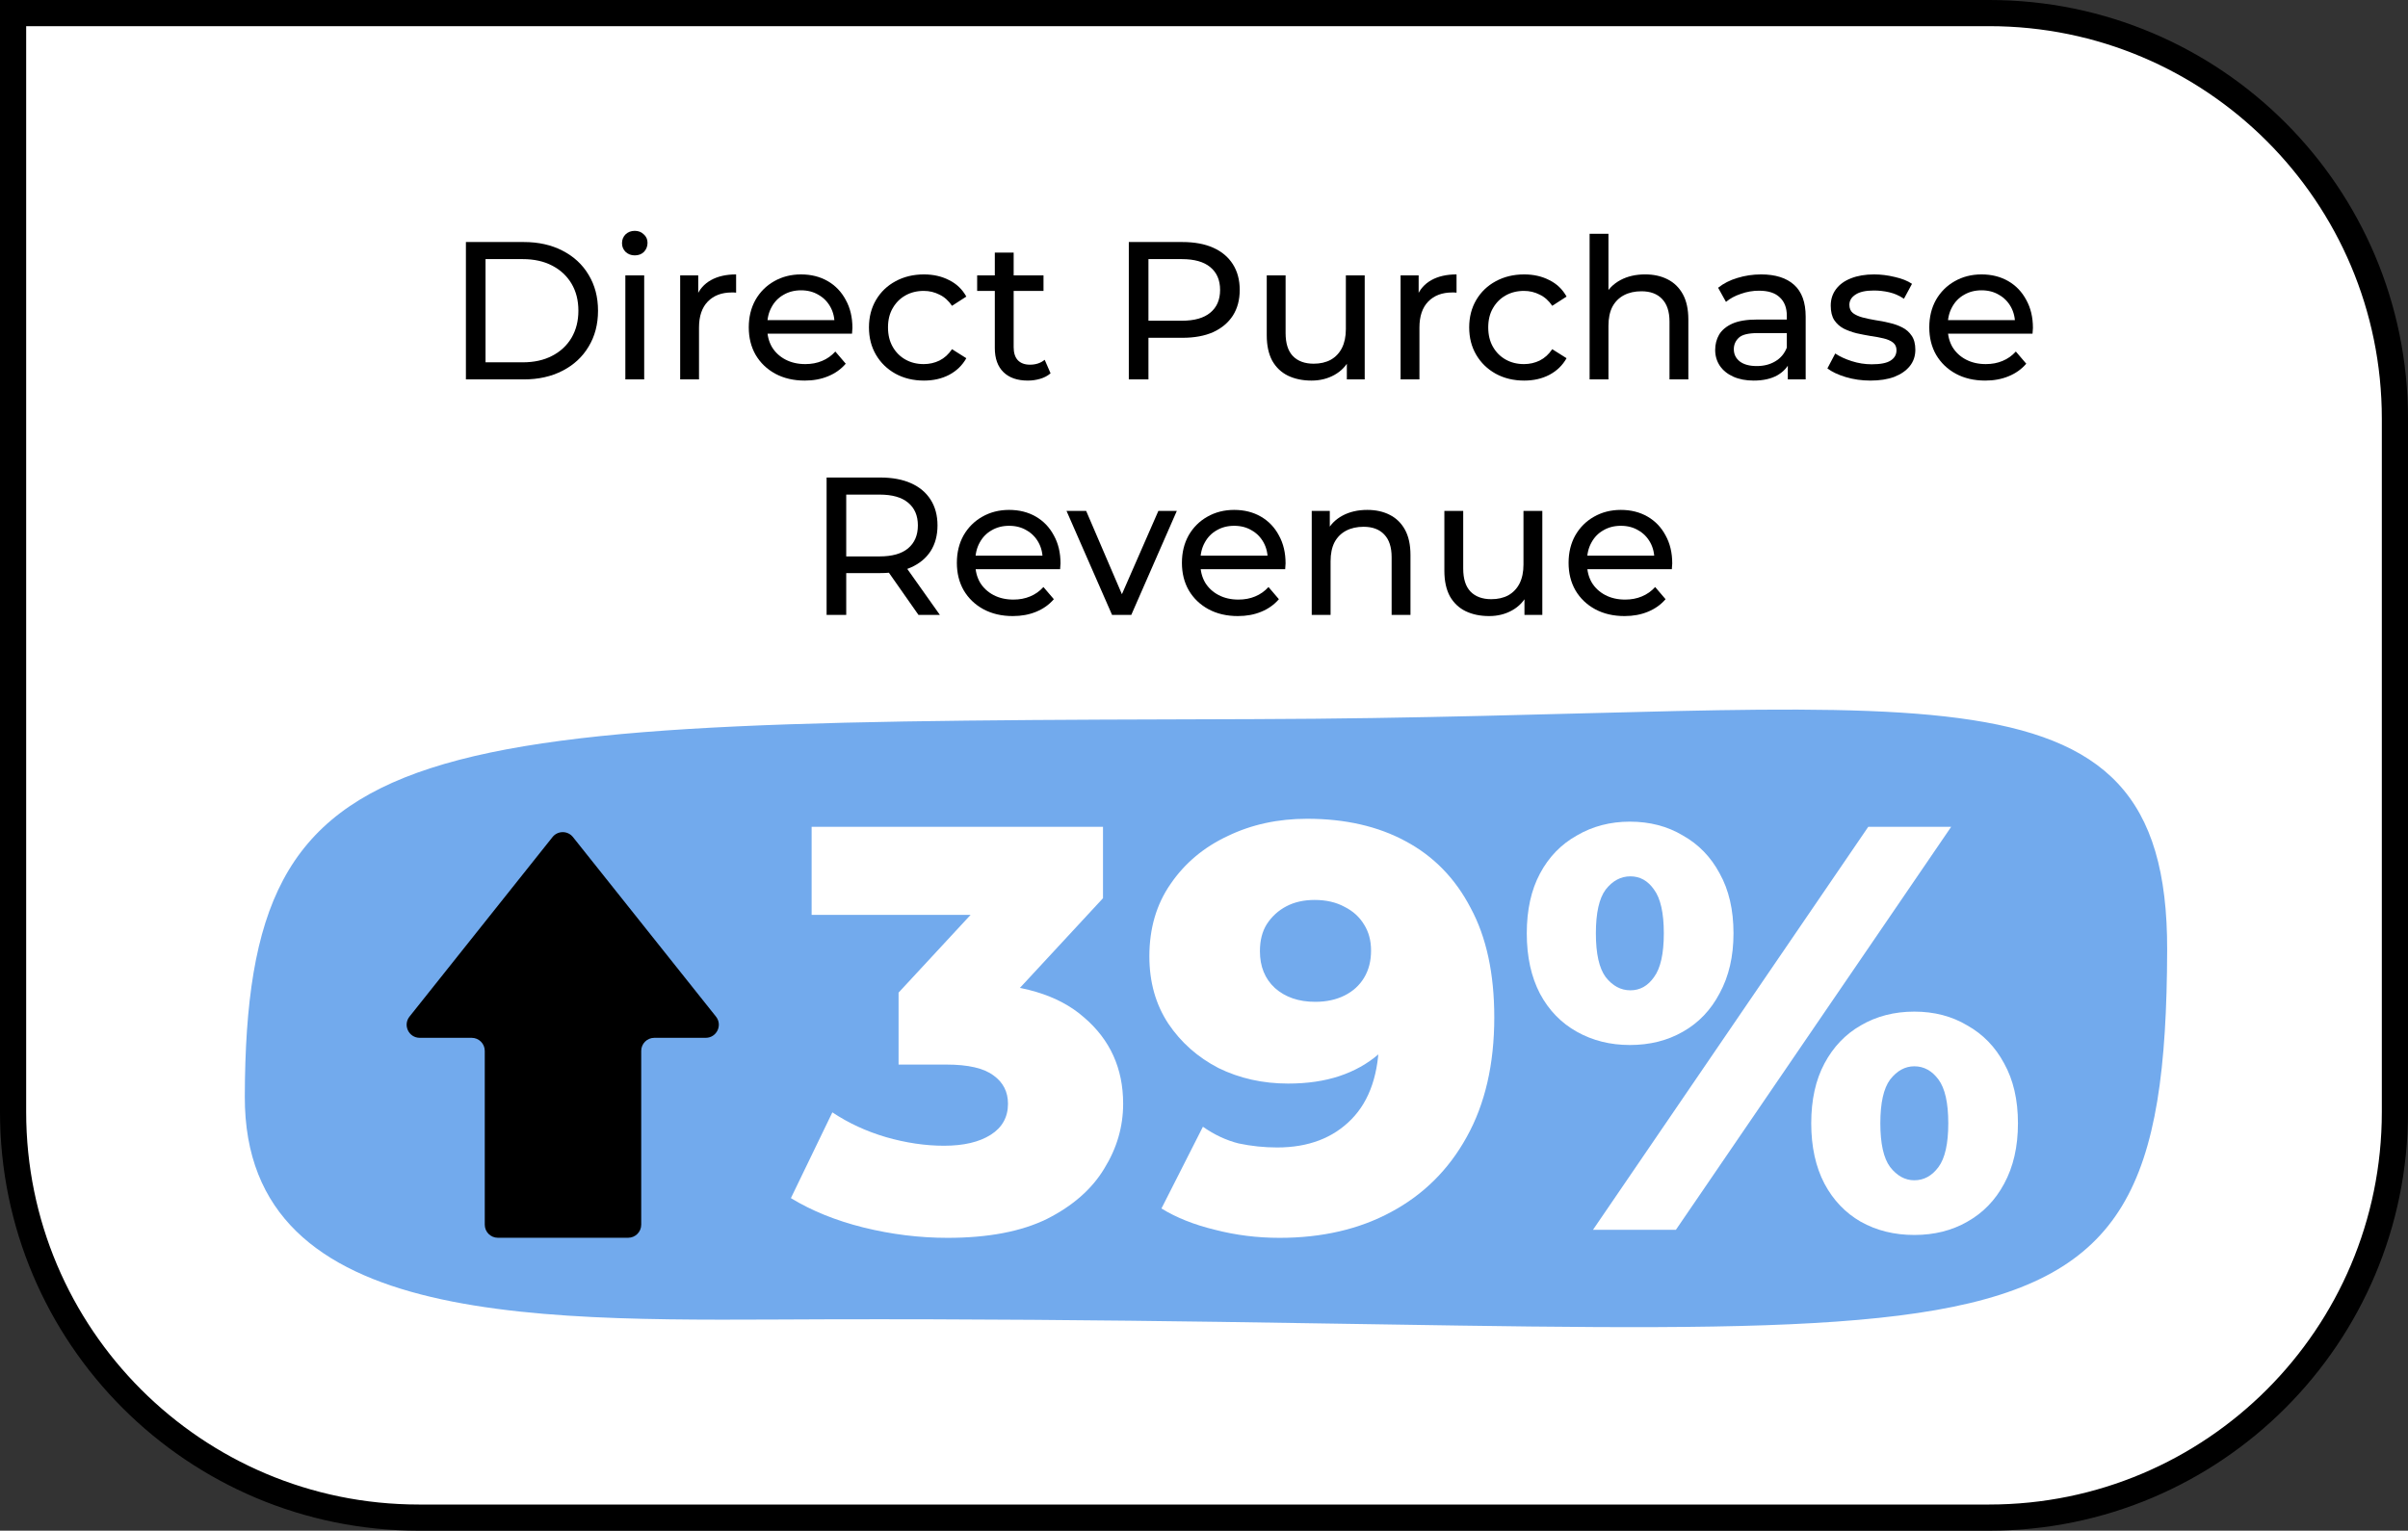 <svg width="184" height="117" viewBox="0 0 184 117" fill="none" xmlns="http://www.w3.org/2000/svg">
<rect x="0" y="0" width="184" height="117" fill="#333333" stroke="none"/>
<path d="M1 1H152C169.121 1 183 14.879 183 32V85C183 102.121 169.121 116 152 116H32C14.879 116 1 102.121 1 85V1Z" fill="white" stroke="black" stroke-width="2"/>
<path d="M165.597 72.616C165.662 49.022 146.372 54.831 95.817 54.967L95.808 54.967C30.779 55.142 18.785 55.174 18.706 83.818C18.656 101.912 41.951 100.901 63.044 100.844C152.774 100.605 165.499 108.604 165.597 72.616Z" fill="#72AAED" style="mix-blend-mode:multiply"/>
<path d="M121.724 94L142.756 63.2H149.092L128.06 94H121.724ZM124.54 79.876C123.044 79.876 121.694 79.538 120.492 78.864C119.289 78.189 118.35 77.221 117.676 75.96C117.001 74.669 116.664 73.129 116.664 71.34C116.664 69.55 117.001 68.025 117.676 66.764C118.35 65.502 119.289 64.534 120.492 63.86C121.694 63.156 123.044 62.804 124.54 62.804C126.065 62.804 127.414 63.156 128.588 63.86C129.79 64.534 130.729 65.502 131.404 66.764C132.108 68.025 132.46 69.55 132.46 71.34C132.46 73.1 132.108 74.625 131.404 75.916C130.729 77.206 129.79 78.189 128.588 78.864C127.414 79.538 126.065 79.876 124.54 79.876ZM124.584 75.696C125.317 75.696 125.918 75.358 126.388 74.684C126.886 74.009 127.136 72.894 127.136 71.34C127.136 69.785 126.886 68.67 126.388 67.996C125.918 67.321 125.317 66.984 124.584 66.984C123.85 66.984 123.22 67.321 122.692 67.996C122.193 68.67 121.944 69.785 121.944 71.34C121.944 72.894 122.193 74.009 122.692 74.684C123.22 75.358 123.85 75.696 124.584 75.696ZM146.276 94.396C144.75 94.396 143.386 94.058 142.184 93.384C141.01 92.709 140.086 91.741 139.412 90.48C138.737 89.189 138.4 87.649 138.4 85.86C138.4 84.07 138.737 82.545 139.412 81.284C140.086 80.022 141.01 79.054 142.184 78.38C143.386 77.676 144.75 77.324 146.276 77.324C147.801 77.324 149.15 77.676 150.324 78.38C151.526 79.054 152.465 80.022 153.14 81.284C153.844 82.545 154.196 84.07 154.196 85.86C154.196 87.649 153.844 89.189 153.14 90.48C152.465 91.741 151.526 92.709 150.324 93.384C149.15 94.058 147.801 94.396 146.276 94.396ZM146.276 90.216C147.009 90.216 147.625 89.878 148.124 89.204C148.622 88.529 148.872 87.414 148.872 85.86C148.872 84.305 148.622 83.19 148.124 82.516C147.625 81.841 147.009 81.504 146.276 81.504C145.572 81.504 144.956 81.841 144.428 82.516C143.929 83.19 143.68 84.305 143.68 85.86C143.68 87.414 143.929 88.529 144.428 89.204C144.956 89.878 145.572 90.216 146.276 90.216Z" fill="white"/>
<path d="M99.881 62.584C102.785 62.584 105.293 63.156 107.405 64.3C109.547 65.444 111.204 67.145 112.377 69.404C113.58 71.633 114.181 74.42 114.181 77.764C114.181 81.343 113.477 84.393 112.069 86.916C110.691 89.409 108.769 91.316 106.305 92.636C103.871 93.956 101.025 94.616 97.769 94.616C96.068 94.616 94.425 94.411 92.841 94C91.257 93.619 89.893 93.076 88.749 92.372L91.917 86.124C92.797 86.74 93.707 87.165 94.645 87.4C95.613 87.605 96.596 87.708 97.593 87.708C99.969 87.708 101.861 86.989 103.269 85.552C104.677 84.115 105.381 82.017 105.381 79.26C105.381 78.761 105.381 78.248 105.381 77.72C105.381 77.163 105.337 76.605 105.249 76.048L107.405 77.852C106.877 78.937 106.188 79.847 105.337 80.58C104.487 81.313 103.489 81.871 102.345 82.252C101.201 82.633 99.896 82.824 98.429 82.824C96.493 82.824 94.719 82.428 93.105 81.636C91.521 80.815 90.245 79.685 89.277 78.248C88.309 76.781 87.825 75.065 87.825 73.1C87.825 70.959 88.368 69.111 89.453 67.556C90.538 65.972 91.99 64.755 93.809 63.904C95.628 63.024 97.652 62.584 99.881 62.584ZM100.453 68.788C99.632 68.788 98.913 68.949 98.297 69.272C97.681 69.595 97.183 70.049 96.801 70.636C96.449 71.193 96.273 71.883 96.273 72.704C96.273 73.877 96.654 74.816 97.417 75.52C98.209 76.224 99.236 76.576 100.497 76.576C101.348 76.576 102.096 76.415 102.741 76.092C103.387 75.769 103.885 75.315 104.237 74.728C104.589 74.141 104.765 73.452 104.765 72.66C104.765 71.897 104.589 71.237 104.237 70.68C103.885 70.093 103.387 69.639 102.741 69.316C102.096 68.964 101.333 68.788 100.453 68.788Z" fill="white"/>
<path d="M72.402 94.616C70.26 94.616 68.119 94.352 65.978 93.824C63.866 93.296 62.018 92.548 60.434 91.58L63.602 85.024C64.834 85.846 66.198 86.476 67.694 86.916C69.219 87.356 70.7 87.576 72.138 87.576C73.634 87.576 74.822 87.297 75.702 86.74C76.582 86.183 77.022 85.391 77.022 84.364C77.022 83.455 76.655 82.736 75.922 82.208C75.188 81.651 73.986 81.372 72.314 81.372H68.662V75.872L76.934 66.94L77.77 69.932H62.018V63.2H84.282V68.656L76.01 77.588L71.742 75.168H74.118C77.96 75.168 80.864 76.034 82.83 77.764C84.824 79.466 85.822 81.665 85.822 84.364C85.822 86.124 85.338 87.781 84.37 89.336C83.431 90.891 81.979 92.167 80.014 93.164C78.048 94.132 75.511 94.616 72.402 94.616Z" fill="white"/>
<path d="M38.042 94.61C37.489 94.61 37.042 94.162 37.042 93.61V80.327C37.042 79.775 36.594 79.327 36.042 79.327H32.075C31.237 79.327 30.77 78.36 31.292 77.704L42.218 63.983C42.618 63.48 43.382 63.48 43.782 63.983L54.708 77.704C55.23 78.36 54.763 79.327 53.925 79.327H49.997C49.445 79.327 48.997 79.775 48.997 80.327V93.61C48.997 94.162 48.549 94.61 47.997 94.61H38.042Z" fill="black"/>
<path d="M124.134 47.09C123.284 47.09 122.534 46.915 121.884 46.565C121.244 46.215 120.744 45.735 120.384 45.125C120.034 44.515 119.859 43.815 119.859 43.025C119.859 42.235 120.029 41.535 120.369 40.925C120.719 40.315 121.194 39.84 121.794 39.5C122.404 39.15 123.089 38.975 123.849 38.975C124.619 38.975 125.299 39.145 125.889 39.485C126.479 39.825 126.939 40.305 127.269 40.925C127.609 41.535 127.779 42.25 127.779 43.07C127.779 43.13 127.774 43.2 127.764 43.28C127.764 43.36 127.759 43.435 127.749 43.505H120.984V42.47H126.999L126.414 42.83C126.424 42.32 126.319 41.865 126.099 41.465C125.879 41.065 125.574 40.755 125.184 40.535C124.804 40.305 124.359 40.19 123.849 40.19C123.349 40.19 122.904 40.305 122.514 40.535C122.124 40.755 121.819 41.07 121.599 41.48C121.379 41.88 121.269 42.34 121.269 42.86V43.1C121.269 43.63 121.389 44.105 121.629 44.525C121.879 44.935 122.224 45.255 122.664 45.485C123.104 45.715 123.609 45.83 124.179 45.83C124.649 45.83 125.074 45.75 125.454 45.59C125.844 45.43 126.184 45.19 126.474 44.87L127.269 45.8C126.909 46.22 126.459 46.54 125.919 46.76C125.389 46.98 124.794 47.09 124.134 47.09Z" fill="black"/>
<path d="M113.787 47.09C113.107 47.09 112.507 46.965 111.987 46.715C111.477 46.465 111.077 46.085 110.787 45.575C110.507 45.055 110.367 44.405 110.367 43.625V39.05H111.807V43.46C111.807 44.24 111.992 44.825 112.362 45.215C112.742 45.605 113.272 45.8 113.952 45.8C114.452 45.8 114.887 45.7 115.257 45.5C115.627 45.29 115.912 44.99 116.112 44.6C116.312 44.2 116.412 43.72 116.412 43.16V39.05H117.852V47H116.487V44.855L116.712 45.425C116.452 45.955 116.062 46.365 115.542 46.655C115.022 46.945 114.437 47.09 113.787 47.09Z" fill="black"/>
<path d="M104.477 38.975C105.127 38.975 105.697 39.1 106.187 39.35C106.687 39.6 107.077 39.98 107.357 40.49C107.637 41 107.777 41.645 107.777 42.425V47H106.337V42.59C106.337 41.82 106.147 41.24 105.767 40.85C105.397 40.46 104.872 40.265 104.192 40.265C103.682 40.265 103.237 40.365 102.857 40.565C102.477 40.765 102.182 41.06 101.972 41.45C101.772 41.84 101.672 42.325 101.672 42.905V47H100.232V39.05H101.612V41.195L101.387 40.625C101.647 40.105 102.047 39.7 102.587 39.41C103.127 39.12 103.757 38.975 104.477 38.975Z" fill="black"/>
<path d="M94.588 47.09C93.738 47.09 92.988 46.915 92.338 46.565C91.698 46.215 91.198 45.735 90.838 45.125C90.488 44.515 90.313 43.815 90.313 43.025C90.313 42.235 90.483 41.535 90.823 40.925C91.173 40.315 91.648 39.84 92.248 39.5C92.858 39.15 93.543 38.975 94.303 38.975C95.073 38.975 95.753 39.145 96.343 39.485C96.933 39.825 97.393 40.305 97.723 40.925C98.063 41.535 98.233 42.25 98.233 43.07C98.233 43.13 98.228 43.2 98.218 43.28C98.218 43.36 98.213 43.435 98.203 43.505H91.438V42.47H97.453L96.868 42.83C96.878 42.32 96.773 41.865 96.553 41.465C96.333 41.065 96.028 40.755 95.638 40.535C95.258 40.305 94.813 40.19 94.303 40.19C93.803 40.19 93.358 40.305 92.968 40.535C92.578 40.755 92.273 41.07 92.053 41.48C91.833 41.88 91.723 42.34 91.723 42.86V43.1C91.723 43.63 91.843 44.105 92.083 44.525C92.333 44.935 92.678 45.255 93.118 45.485C93.558 45.715 94.063 45.83 94.633 45.83C95.103 45.83 95.528 45.75 95.908 45.59C96.298 45.43 96.638 45.19 96.928 44.87L97.723 45.8C97.363 46.22 96.913 46.54 96.373 46.76C95.843 46.98 95.248 47.09 94.588 47.09Z" fill="black"/>
<path d="M84.974 47L81.494 39.05H82.994L86.084 46.25H85.364L88.514 39.05H89.924L86.444 47H84.974Z" fill="black"/>
<path d="M77.391 47.09C76.541 47.09 75.791 46.915 75.141 46.565C74.501 46.215 74.001 45.735 73.641 45.125C73.291 44.515 73.116 43.815 73.116 43.025C73.116 42.235 73.286 41.535 73.626 40.925C73.976 40.315 74.451 39.84 75.051 39.5C75.661 39.15 76.346 38.975 77.106 38.975C77.876 38.975 78.556 39.145 79.146 39.485C79.736 39.825 80.196 40.305 80.526 40.925C80.866 41.535 81.036 42.25 81.036 43.07C81.036 43.13 81.031 43.2 81.021 43.28C81.021 43.36 81.016 43.435 81.006 43.505H74.241V42.47H80.256L79.671 42.83C79.681 42.32 79.576 41.865 79.356 41.465C79.136 41.065 78.831 40.755 78.441 40.535C78.061 40.305 77.616 40.19 77.106 40.19C76.606 40.19 76.161 40.305 75.771 40.535C75.381 40.755 75.076 41.07 74.856 41.48C74.636 41.88 74.526 42.34 74.526 42.86V43.1C74.526 43.63 74.646 44.105 74.886 44.525C75.136 44.935 75.481 45.255 75.921 45.485C76.361 45.715 76.866 45.83 77.436 45.83C77.906 45.83 78.331 45.75 78.711 45.59C79.101 45.43 79.441 45.19 79.731 44.87L80.526 45.8C80.166 46.22 79.716 46.54 79.176 46.76C78.646 46.98 78.051 47.09 77.391 47.09Z" fill="black"/>
<path d="M63.162 47V36.5H67.257C68.177 36.5 68.962 36.645 69.612 36.935C70.262 37.225 70.762 37.645 71.112 38.195C71.462 38.745 71.637 39.4 71.637 40.16C71.637 40.92 71.462 41.575 71.112 42.125C70.762 42.665 70.262 43.08 69.612 43.37C68.962 43.66 68.177 43.805 67.257 43.805H63.987L64.662 43.115V47H63.162ZM70.182 47L67.512 43.19H69.117L71.817 47H70.182ZM64.662 43.265L63.987 42.53H67.212C68.172 42.53 68.897 42.325 69.387 41.915C69.887 41.495 70.137 40.91 70.137 40.16C70.137 39.41 69.887 38.83 69.387 38.42C68.897 38.01 68.172 37.805 67.212 37.805H63.987L64.662 37.055V43.265Z" fill="black"/>
<path d="M151.695 29.09C150.845 29.09 150.095 28.915 149.445 28.565C148.805 28.215 148.305 27.735 147.945 27.125C147.595 26.515 147.42 25.815 147.42 25.025C147.42 24.235 147.59 23.535 147.93 22.925C148.28 22.315 148.755 21.84 149.355 21.5C149.965 21.15 150.65 20.975 151.41 20.975C152.18 20.975 152.86 21.145 153.45 21.485C154.04 21.825 154.5 22.305 154.83 22.925C155.17 23.535 155.34 24.25 155.34 25.07C155.34 25.13 155.335 25.2 155.325 25.28C155.325 25.36 155.32 25.435 155.31 25.505H148.545V24.47H154.56L153.975 24.83C153.985 24.32 153.88 23.865 153.66 23.465C153.44 23.065 153.135 22.755 152.745 22.535C152.365 22.305 151.92 22.19 151.41 22.19C150.91 22.19 150.465 22.305 150.075 22.535C149.685 22.755 149.38 23.07 149.16 23.48C148.94 23.88 148.83 24.34 148.83 24.86V25.1C148.83 25.63 148.95 26.105 149.19 26.525C149.44 26.935 149.785 27.255 150.225 27.485C150.665 27.715 151.17 27.83 151.74 27.83C152.21 27.83 152.635 27.75 153.015 27.59C153.405 27.43 153.745 27.19 154.035 26.87L154.83 27.8C154.47 28.22 154.02 28.54 153.48 28.76C152.95 28.98 152.355 29.09 151.695 29.09Z" fill="black"/>
<path d="M142.92 29.09C142.26 29.09 141.63 29 141.03 28.82C140.44 28.64 139.975 28.42 139.635 28.16L140.235 27.02C140.575 27.25 140.995 27.445 141.495 27.605C141.995 27.765 142.505 27.845 143.025 27.845C143.695 27.845 144.175 27.75 144.465 27.56C144.765 27.37 144.915 27.105 144.915 26.765C144.915 26.515 144.825 26.32 144.645 26.18C144.465 26.04 144.225 25.935 143.925 25.865C143.635 25.795 143.31 25.735 142.95 25.685C142.59 25.625 142.23 25.555 141.87 25.475C141.51 25.385 141.18 25.265 140.88 25.115C140.58 24.955 140.34 24.74 140.16 24.47C139.98 24.19 139.89 23.82 139.89 23.36C139.89 22.88 140.025 22.46 140.295 22.1C140.565 21.74 140.945 21.465 141.435 21.275C141.935 21.075 142.525 20.975 143.205 20.975C143.725 20.975 144.25 21.04 144.78 21.17C145.32 21.29 145.76 21.465 146.1 21.695L145.485 22.835C145.125 22.595 144.75 22.43 144.36 22.34C143.97 22.25 143.58 22.205 143.19 22.205C142.56 22.205 142.09 22.31 141.78 22.52C141.47 22.72 141.315 22.98 141.315 23.3C141.315 23.57 141.405 23.78 141.585 23.93C141.775 24.07 142.015 24.18 142.305 24.26C142.605 24.34 142.935 24.41 143.295 24.47C143.655 24.52 144.015 24.59 144.375 24.68C144.735 24.76 145.06 24.875 145.35 25.025C145.65 25.175 145.89 25.385 146.07 25.655C146.26 25.925 146.355 26.285 146.355 26.735C146.355 27.215 146.215 27.63 145.935 27.98C145.655 28.33 145.26 28.605 144.75 28.805C144.24 28.995 143.63 29.09 142.92 29.09Z" fill="black"/>
<path d="M136.61 29V27.32L136.535 27.005V24.14C136.535 23.53 136.355 23.06 135.995 22.73C135.645 22.39 135.115 22.22 134.405 22.22C133.935 22.22 133.475 22.3 133.025 22.46C132.575 22.61 132.195 22.815 131.885 23.075L131.285 21.995C131.695 21.665 132.185 21.415 132.755 21.245C133.335 21.065 133.94 20.975 134.57 20.975C135.66 20.975 136.5 21.24 137.09 21.77C137.68 22.3 137.975 23.11 137.975 24.2V29H136.61ZM134 29.09C133.41 29.09 132.89 28.99 132.44 28.79C132 28.59 131.66 28.315 131.42 27.965C131.18 27.605 131.06 27.2 131.06 26.75C131.06 26.32 131.16 25.93 131.36 25.58C131.57 25.23 131.905 24.95 132.365 24.74C132.835 24.53 133.465 24.425 134.255 24.425H136.775V25.46H134.315C133.595 25.46 133.11 25.58 132.86 25.82C132.61 26.06 132.485 26.35 132.485 26.69C132.485 27.08 132.64 27.395 132.95 27.635C133.26 27.865 133.69 27.98 134.24 27.98C134.78 27.98 135.25 27.86 135.65 27.62C136.06 27.38 136.355 27.03 136.535 26.57L136.82 27.56C136.63 28.03 136.295 28.405 135.815 28.685C135.335 28.955 134.73 29.09 134 29.09Z" fill="black"/>
<path d="M125.71 20.974C126.36 20.974 126.93 21.099 127.42 21.349C127.92 21.599 128.31 21.979 128.59 22.489C128.87 22.999 129.01 23.644 129.01 24.424V28.999H127.57V24.589C127.57 23.819 127.38 23.239 127 22.849C126.63 22.459 126.105 22.264 125.425 22.264C124.915 22.264 124.47 22.364 124.09 22.564C123.71 22.764 123.415 23.059 123.205 23.449C123.005 23.839 122.905 24.324 122.905 24.904V28.999H121.465V17.869H122.905V23.194L122.62 22.624C122.88 22.104 123.28 21.699 123.82 21.409C124.36 21.119 124.99 20.974 125.71 20.974Z" fill="black"/>
<path d="M116.464 29.09C115.654 29.09 114.929 28.915 114.289 28.565C113.659 28.215 113.164 27.735 112.804 27.125C112.444 26.515 112.264 25.815 112.264 25.025C112.264 24.235 112.444 23.535 112.804 22.925C113.164 22.315 113.659 21.84 114.289 21.5C114.929 21.15 115.654 20.975 116.464 20.975C117.184 20.975 117.824 21.12 118.384 21.41C118.954 21.69 119.394 22.11 119.704 22.67L118.609 23.375C118.349 22.985 118.029 22.7 117.649 22.52C117.279 22.33 116.879 22.235 116.449 22.235C115.929 22.235 115.464 22.35 115.054 22.58C114.644 22.81 114.319 23.135 114.079 23.555C113.839 23.965 113.719 24.455 113.719 25.025C113.719 25.595 113.839 26.09 114.079 26.51C114.319 26.93 114.644 27.255 115.054 27.485C115.464 27.715 115.929 27.83 116.449 27.83C116.879 27.83 117.279 27.74 117.649 27.56C118.029 27.37 118.349 27.08 118.609 26.69L119.704 27.38C119.394 27.93 118.954 28.355 118.384 28.655C117.824 28.945 117.184 29.09 116.464 29.09Z" fill="black"/>
<path d="M107.022 29V21.05H108.402V23.21L108.267 22.67C108.487 22.12 108.857 21.7 109.377 21.41C109.897 21.12 110.537 20.975 111.297 20.975V22.37C111.237 22.36 111.177 22.355 111.117 22.355C111.067 22.355 111.017 22.355 110.967 22.355C110.197 22.355 109.587 22.585 109.137 23.045C108.687 23.505 108.462 24.17 108.462 25.04V29H107.022Z" fill="black"/>
<path d="M100.215 29.09C99.535 29.09 98.935 28.965 98.415 28.715C97.905 28.465 97.505 28.085 97.215 27.575C96.935 27.055 96.795 26.405 96.795 25.625V21.05H98.235V25.46C98.235 26.24 98.42 26.825 98.79 27.215C99.17 27.605 99.7 27.8 100.38 27.8C100.88 27.8 101.315 27.7 101.685 27.5C102.055 27.29 102.34 26.99 102.54 26.6C102.74 26.2 102.84 25.72 102.84 25.16V21.05H104.28V29H102.915V26.855L103.14 27.425C102.88 27.955 102.49 28.365 101.97 28.655C101.45 28.945 100.865 29.09 100.215 29.09Z" fill="black"/>
<path d="M86.255 29V18.5H90.35C91.27 18.5 92.055 18.645 92.705 18.935C93.355 19.225 93.855 19.645 94.205 20.195C94.555 20.745 94.73 21.4 94.73 22.16C94.73 22.92 94.555 23.575 94.205 24.125C93.855 24.665 93.355 25.085 92.705 25.385C92.055 25.675 91.27 25.82 90.35 25.82H87.08L87.755 25.115V29H86.255ZM87.755 25.265L87.08 24.515H90.305C91.265 24.515 91.99 24.31 92.48 23.9C92.98 23.49 93.23 22.91 93.23 22.16C93.23 21.41 92.98 20.83 92.48 20.42C91.99 20.01 91.265 19.805 90.305 19.805H87.08L87.755 19.055V25.265Z" fill="black"/>
<path d="M78.536 29.09C77.736 29.09 77.116 28.875 76.676 28.445C76.236 28.015 76.016 27.4 76.016 26.6V19.31H77.456V26.54C77.456 26.97 77.561 27.3 77.771 27.53C77.991 27.76 78.301 27.875 78.701 27.875C79.151 27.875 79.526 27.75 79.826 27.5L80.276 28.535C80.056 28.725 79.791 28.865 79.481 28.955C79.181 29.045 78.866 29.09 78.536 29.09ZM74.666 22.235V21.05H79.736V22.235H74.666Z" fill="black"/>
<path d="M70.599 29.09C69.789 29.09 69.064 28.915 68.424 28.565C67.794 28.215 67.299 27.735 66.939 27.125C66.579 26.515 66.399 25.815 66.399 25.025C66.399 24.235 66.579 23.535 66.939 22.925C67.299 22.315 67.794 21.84 68.424 21.5C69.064 21.15 69.789 20.975 70.599 20.975C71.319 20.975 71.959 21.12 72.519 21.41C73.089 21.69 73.529 22.11 73.839 22.67L72.744 23.375C72.484 22.985 72.164 22.7 71.784 22.52C71.414 22.33 71.014 22.235 70.584 22.235C70.064 22.235 69.599 22.35 69.189 22.58C68.779 22.81 68.454 23.135 68.214 23.555C67.974 23.965 67.854 24.455 67.854 25.025C67.854 25.595 67.974 26.09 68.214 26.51C68.454 26.93 68.779 27.255 69.189 27.485C69.599 27.715 70.064 27.83 70.584 27.83C71.014 27.83 71.414 27.74 71.784 27.56C72.164 27.37 72.484 27.08 72.744 26.69L73.839 27.38C73.529 27.93 73.089 28.355 72.519 28.655C71.959 28.945 71.319 29.09 70.599 29.09Z" fill="black"/>
<path d="M61.49 29.09C60.64 29.09 59.89 28.915 59.24 28.565C58.6 28.215 58.1 27.735 57.74 27.125C57.39 26.515 57.215 25.815 57.215 25.025C57.215 24.235 57.385 23.535 57.725 22.925C58.075 22.315 58.55 21.84 59.15 21.5C59.76 21.15 60.445 20.975 61.205 20.975C61.975 20.975 62.655 21.145 63.245 21.485C63.835 21.825 64.295 22.305 64.625 22.925C64.965 23.535 65.135 24.25 65.135 25.07C65.135 25.13 65.13 25.2 65.12 25.28C65.12 25.36 65.115 25.435 65.105 25.505H58.34V24.47H64.355L63.77 24.83C63.78 24.32 63.675 23.865 63.455 23.465C63.235 23.065 62.93 22.755 62.54 22.535C62.16 22.305 61.715 22.19 61.205 22.19C60.705 22.19 60.26 22.305 59.87 22.535C59.48 22.755 59.175 23.07 58.955 23.48C58.735 23.88 58.625 24.34 58.625 24.86V25.1C58.625 25.63 58.745 26.105 58.985 26.525C59.235 26.935 59.58 27.255 60.02 27.485C60.46 27.715 60.965 27.83 61.535 27.83C62.005 27.83 62.43 27.75 62.81 27.59C63.2 27.43 63.54 27.19 63.83 26.87L64.625 27.8C64.265 28.22 63.815 28.54 63.275 28.76C62.745 28.98 62.15 29.09 61.49 29.09Z" fill="black"/>
<path d="M51.973 29V21.05H53.353V23.21L53.218 22.67C53.438 22.12 53.808 21.7 54.328 21.41C54.848 21.12 55.488 20.975 56.248 20.975V22.37C56.188 22.36 56.128 22.355 56.068 22.355C56.018 22.355 55.968 22.355 55.918 22.355C55.148 22.355 54.538 22.585 54.088 23.045C53.638 23.505 53.413 24.17 53.413 25.04V29H51.973Z" fill="black"/>
<path d="M47.784 29V21.049H49.224V29H47.784ZM48.504 19.52C48.224 19.52 47.989 19.43 47.799 19.25C47.619 19.07 47.529 18.849 47.529 18.59C47.529 18.32 47.619 18.095 47.799 17.915C47.989 17.735 48.224 17.645 48.504 17.645C48.784 17.645 49.014 17.735 49.194 17.915C49.384 18.084 49.479 18.299 49.479 18.559C49.479 18.829 49.389 19.059 49.209 19.25C49.029 19.43 48.794 19.52 48.504 19.52Z" fill="black"/>
<path d="M35.601 29V18.5H40.026C41.146 18.5 42.131 18.72 42.981 19.16C43.841 19.6 44.506 20.215 44.976 21.005C45.456 21.795 45.696 22.71 45.696 23.75C45.696 24.79 45.456 25.705 44.976 26.495C44.506 27.285 43.841 27.9 42.981 28.34C42.131 28.78 41.146 29 40.026 29H35.601ZM37.101 27.695H39.936C40.806 27.695 41.556 27.53 42.186 27.2C42.826 26.87 43.321 26.41 43.671 25.82C44.021 25.22 44.196 24.53 44.196 23.75C44.196 22.96 44.021 22.27 43.671 21.68C43.321 21.09 42.826 20.63 42.186 20.3C41.556 19.97 40.806 19.805 39.936 19.805H37.101V27.695Z" fill="black"/>
</svg>

